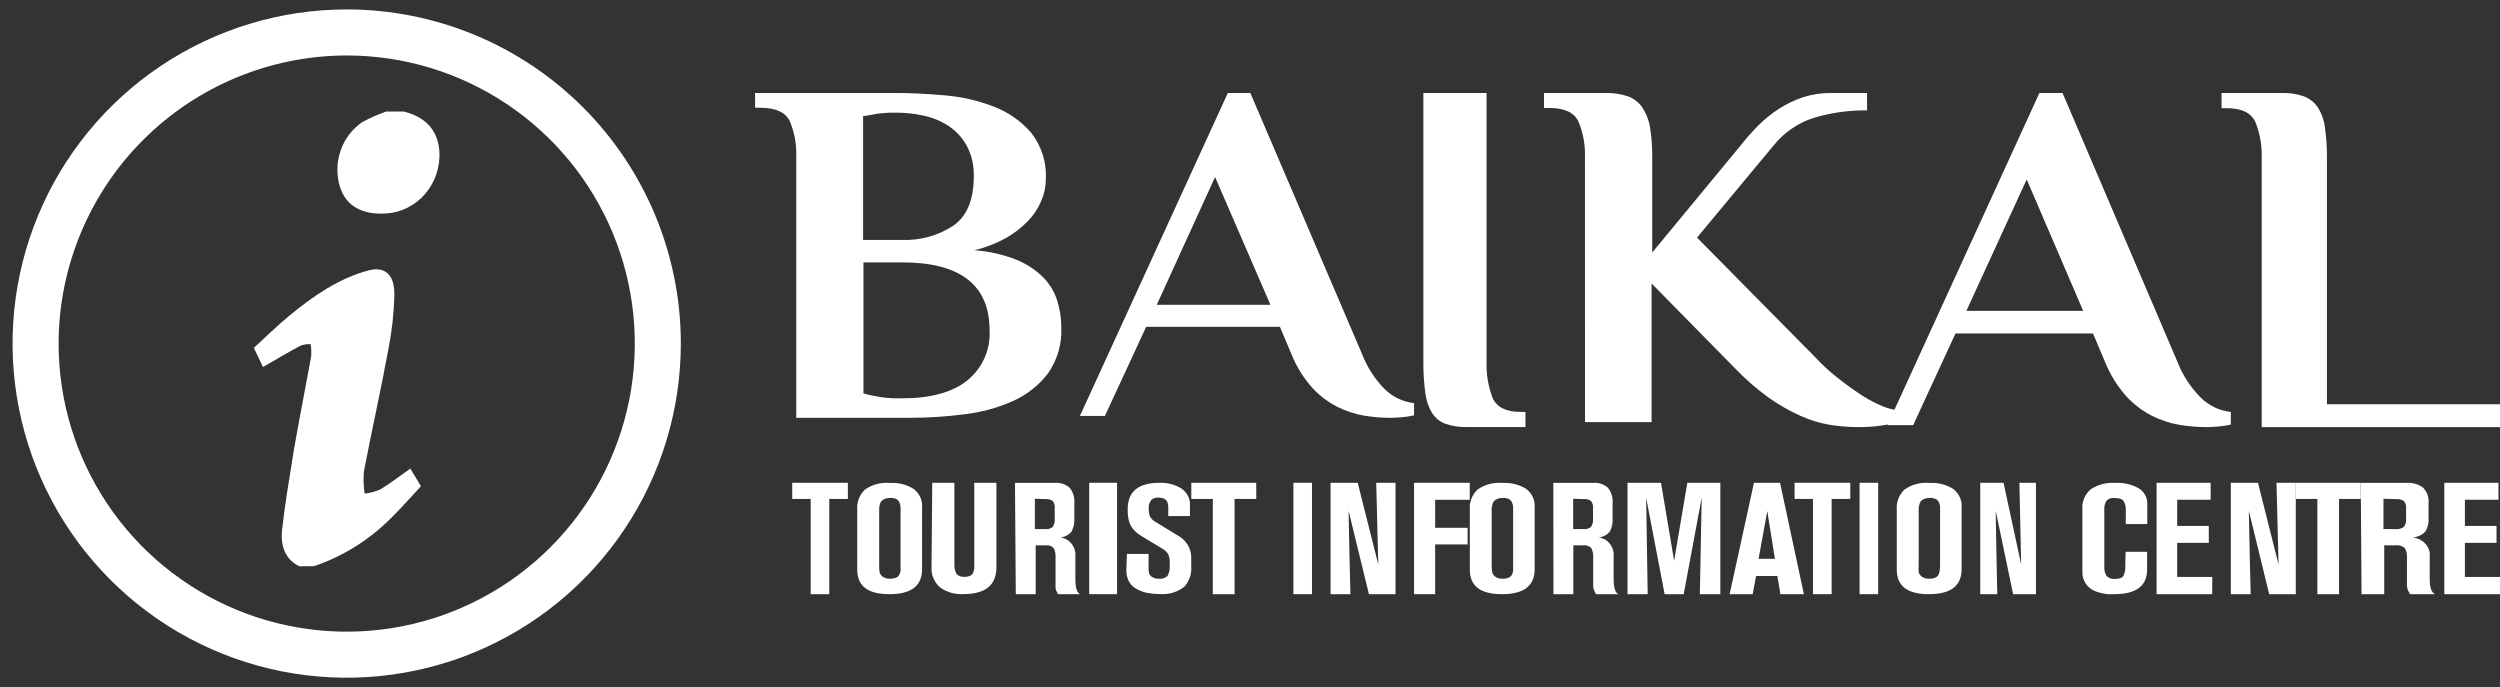 <?xml version="1.0" encoding="UTF-8"?> <svg xmlns="http://www.w3.org/2000/svg" width="171" height="47" viewBox="0 0 171 47" fill="none"><rect x="0" y="0" width="171" height="47" fill="#333333" stroke="none"/> <path d="M20.49 38.736C19.557 38.314 19.169 37.389 19.293 36.245C19.495 34.422 19.811 32.609 20.096 30.807C20.464 28.669 20.895 26.53 21.283 24.392C21.304 24.108 21.293 23.823 21.252 23.541C21.024 23.531 20.796 23.561 20.578 23.632C19.723 24.087 18.884 24.589 17.987 25.103L17.365 23.793C18.169 23.06 18.956 22.28 19.796 21.59C21.47 20.205 23.227 19.018 25.217 18.494C26.341 18.2 27.01 18.794 26.974 20.232C26.941 21.424 26.811 22.612 26.585 23.782C26.067 26.616 25.434 29.417 24.89 32.246C24.848 32.752 24.866 33.262 24.942 33.764C25.314 33.719 25.679 33.62 26.025 33.47C26.714 33.053 27.367 32.545 28.067 32.048L28.793 33.256C28.119 33.983 27.471 34.727 26.787 35.395C25.29 36.912 23.474 38.052 21.48 38.726L20.49 38.736Z" fill="white"></path> <path d="M27.622 7.629C29.001 7.988 29.936 8.786 30.055 10.351C30.116 11.411 29.769 12.453 29.092 13.249C28.414 14.045 27.46 14.531 26.438 14.6C24.77 14.712 23.674 14.091 23.256 12.794C23.006 11.983 23.02 11.109 23.295 10.306C23.57 9.504 24.092 8.818 24.78 8.352C25.306 8.066 25.854 7.824 26.418 7.629H27.622Z" fill="white"></path> <path d="M23.714 3.794C27.612 3.794 31.422 4.95 34.662 7.115C37.903 9.28 40.429 12.358 41.92 15.959C43.412 19.56 43.802 23.522 43.041 27.345C42.281 31.167 40.404 34.678 37.648 37.434C34.892 40.19 31.381 42.067 27.559 42.827C23.736 43.588 19.774 43.197 16.173 41.706C12.572 40.215 9.494 37.689 7.329 34.448C5.164 31.207 4.008 27.398 4.008 23.5C4.015 18.276 6.094 13.268 9.788 9.574C13.482 5.88 18.49 3.801 23.714 3.794V3.794ZM23.714 0.645C19.194 0.645 14.775 1.986 11.017 4.497C7.258 7.008 4.329 10.578 2.599 14.754C0.869 18.93 0.417 23.525 1.299 27.959C2.18 32.392 4.357 36.464 7.553 39.661C10.75 42.857 14.822 45.034 19.255 45.916C23.689 46.797 28.284 46.345 32.46 44.615C36.636 42.885 40.206 39.956 42.717 36.197C45.228 32.439 46.569 28.02 46.569 23.5C46.569 17.439 44.161 11.625 39.875 7.339C35.589 3.053 29.776 0.645 23.714 0.645Z" fill="white"></path> <path d="M54.464 10.737C54.497 9.903 54.347 9.071 54.026 8.297C53.73 7.677 53.056 7.37 51.999 7.37H51.648V6.359H61.151C62.247 6.359 63.408 6.414 64.635 6.523C65.79 6.621 66.923 6.884 67.998 7.301C68.985 7.681 69.857 8.295 70.534 9.085C71.245 9.997 71.6 11.121 71.536 12.261C71.533 12.758 71.43 13.251 71.235 13.711C71.024 14.229 70.714 14.703 70.32 15.109C69.875 15.574 69.36 15.972 68.792 16.289C68.12 16.66 67.398 16.939 66.645 17.115C67.629 17.186 68.595 17.404 69.51 17.76C70.196 18.037 70.818 18.444 71.339 18.957C71.786 19.405 72.118 19.949 72.309 20.544C72.499 21.15 72.594 21.78 72.594 22.413C72.643 23.525 72.323 24.623 71.679 25.546C71.058 26.359 70.235 27.008 69.285 27.431C68.226 27.902 67.097 28.209 65.939 28.341C64.702 28.499 63.456 28.579 62.209 28.579H54.464V10.737ZM61.151 7.704C60.881 7.702 60.61 7.715 60.341 7.741C60.116 7.756 59.892 7.79 59.673 7.841C59.437 7.884 59.229 7.921 59.037 7.942V16.411H61.677C62.935 16.46 64.176 16.117 65.216 15.431C66.143 14.779 66.607 13.656 66.607 12.065C66.632 11.341 66.468 10.621 66.13 9.974C65.836 9.436 65.414 8.974 64.898 8.625C64.37 8.28 63.779 8.035 63.156 7.905C62.498 7.764 61.825 7.696 61.151 7.704V7.704ZM61.699 27.245C63.649 27.245 65.133 26.841 66.152 26.033C66.666 25.615 67.073 25.087 67.339 24.491C67.605 23.894 67.724 23.247 67.686 22.598C67.686 19.496 65.69 17.946 61.699 17.946H59.059V26.907C59.29 26.98 59.526 27.037 59.766 27.076C60.343 27.201 60.933 27.258 61.524 27.245H61.699Z" fill="white"></path> <path d="M93.17 24.23C93.507 25.1 94.016 25.895 94.666 26.57C95.214 27.129 95.94 27.484 96.722 27.575V28.411C96.467 28.468 96.209 28.508 95.95 28.532C95.619 28.563 95.332 28.579 95.076 28.579C94.487 28.576 93.9 28.527 93.319 28.432C92.676 28.323 92.053 28.119 91.471 27.827C90.826 27.497 90.245 27.055 89.757 26.523C89.154 25.844 88.674 25.068 88.335 24.23L87.547 22.352H78.399L75.576 28.448H73.867L83.984 6.359H85.523L93.17 24.23ZM79.123 20.848H86.897L83.111 12.108L79.123 20.848Z" fill="white"></path> <path d="M97.358 6.359H101.682V24.709C101.649 25.568 101.79 26.425 102.096 27.222C102.375 27.853 103.011 28.174 104.01 28.174H104.341V29.212H100.353C99.862 29.226 99.373 29.154 98.905 29C98.527 28.873 98.2 28.619 97.974 28.277C97.716 27.859 97.552 27.385 97.493 26.89C97.395 26.17 97.35 25.442 97.358 24.715V6.359Z" fill="white"></path> <path d="M108.41 10.793C108.445 9.947 108.294 9.105 107.968 8.322C107.68 7.695 107.01 7.385 105.958 7.385H105.609V6.361H109.81C110.326 6.346 110.84 6.42 111.33 6.581C111.726 6.72 112.069 6.976 112.311 7.315C112.59 7.725 112.776 8.189 112.855 8.676C112.97 9.376 113.023 10.084 113.013 10.793V17.27L119.066 9.941C119.443 9.463 119.847 9.007 120.276 8.574C120.706 8.146 121.181 7.764 121.692 7.433C122.202 7.107 122.751 6.844 123.327 6.651C123.949 6.451 124.601 6.353 125.255 6.361H127.707V7.551C126.486 7.535 125.27 7.703 124.1 8.049C122.99 8.398 122.012 9.069 121.295 9.973L116.075 16.252L124.166 24.44C124.608 24.918 125.087 25.362 125.599 25.768C126.111 26.181 126.617 26.551 127.108 26.878C127.554 27.188 128.028 27.456 128.524 27.681C128.907 27.863 129.314 27.989 129.734 28.056V28.876C129.378 28.987 129.014 29.066 128.644 29.112C128.15 29.183 127.651 29.217 127.151 29.214C126.494 29.214 125.839 29.164 125.19 29.064C124.49 28.946 123.809 28.739 123.163 28.448C122.397 28.105 121.667 27.689 120.984 27.204C120.127 26.583 119.33 25.886 118.603 25.12L112.97 19.392V28.876H108.415L108.41 10.793Z" fill="white"></path> <path d="M148.934 24.74C149.282 25.637 149.809 26.456 150.483 27.148C151.042 27.723 151.787 28.088 152.589 28.181V29.041C152.33 29.1 152.066 29.141 151.801 29.165C151.457 29.198 151.161 29.214 150.904 29.214C150.297 29.211 149.692 29.161 149.093 29.062C148.432 28.951 147.792 28.741 147.194 28.441C146.531 28.101 145.934 27.646 145.432 27.099C144.815 26.4 144.323 25.603 143.977 24.74L143.162 22.809H133.756L130.861 29.079H129.1L139.496 6.359H141.077L148.934 24.74ZM134.5 21.262H142.489L138.626 12.272L134.5 21.262Z" fill="white"></path> <path d="M171 27.653V29.214H154.7V10.86C154.732 10.003 154.586 9.148 154.272 8.352C153.984 7.716 153.327 7.4 152.297 7.4H151.955V6.361H156.072C156.579 6.346 157.085 6.421 157.567 6.584C157.955 6.725 158.291 6.986 158.528 7.33C158.794 7.746 158.964 8.218 159.024 8.711C159.125 9.423 159.171 10.141 159.163 10.86V27.653H171Z" fill="white"></path> <path d="M57.996 34.126H56.722V40.641H55.452V34.126H54.188V33.022H57.992L57.996 34.126Z" fill="white"></path> <path d="M58.635 38.956V34.83C58.618 34.588 58.654 34.346 58.742 34.117C58.831 33.889 58.969 33.679 59.148 33.499C59.64 33.142 60.267 32.975 60.894 33.034C61.47 33.002 62.041 33.151 62.512 33.454C62.706 33.61 62.857 33.804 62.953 34.022C63.05 34.239 63.09 34.474 63.07 34.708V38.936C63.07 40.069 62.333 40.641 60.838 40.641C59.343 40.641 58.635 40.079 58.635 38.956ZM61.597 38.729V34.966C61.604 34.863 61.604 34.76 61.597 34.658C61.585 34.561 61.56 34.466 61.525 34.374C61.484 34.272 61.405 34.186 61.301 34.132C61.174 34.077 61.035 34.051 60.894 34.056C60.766 34.054 60.639 34.077 60.52 34.122C60.434 34.157 60.356 34.209 60.292 34.273C60.236 34.344 60.198 34.425 60.18 34.511C60.155 34.592 60.14 34.675 60.136 34.759C60.136 34.819 60.136 34.906 60.136 35.017V38.699C60.131 38.841 60.141 38.983 60.163 39.123C60.188 39.246 60.259 39.357 60.364 39.437C60.511 39.544 60.696 39.596 60.883 39.584C61.029 39.59 61.174 39.564 61.307 39.508C61.411 39.459 61.491 39.376 61.53 39.275C61.566 39.192 61.59 39.106 61.603 39.017C61.605 38.921 61.602 38.825 61.591 38.729H61.597Z" fill="white"></path> <path d="M63.767 33.022H65.28V38.557C65.268 38.787 65.31 39.015 65.404 39.228C65.468 39.309 65.553 39.372 65.653 39.412C65.752 39.452 65.861 39.467 65.969 39.455C66.103 39.459 66.237 39.434 66.359 39.383C66.457 39.336 66.531 39.256 66.568 39.161C66.603 39.073 66.628 38.981 66.641 38.888C66.648 38.774 66.648 38.661 66.641 38.547V33.022H68.155V38.8C68.155 40.024 67.402 40.636 65.896 40.636C65.311 40.67 64.734 40.501 64.28 40.162C64.084 39.98 63.931 39.761 63.834 39.521C63.737 39.281 63.696 39.024 63.716 38.769L63.767 33.022Z" fill="white"></path> <path d="M69.424 33.028H72.142C72.326 33.011 72.512 33.032 72.687 33.09C72.863 33.148 73.026 33.241 73.166 33.365C73.403 33.659 73.517 34.037 73.484 34.417V35.469C73.505 35.78 73.437 36.091 73.289 36.364C73.195 36.477 73.079 36.571 72.949 36.639C72.819 36.707 72.677 36.747 72.531 36.758C72.837 36.798 73.115 36.959 73.307 37.206C73.498 37.454 73.587 37.769 73.555 38.084V39.631C73.555 40.188 73.663 40.525 73.868 40.641H72.363C72.352 40.608 72.338 40.576 72.322 40.546L72.27 40.446C72.25 40.416 72.236 40.382 72.23 40.346C72.216 40.307 72.206 40.266 72.199 40.225C72.199 40.188 72.199 40.141 72.199 40.088C72.199 40.036 72.199 39.972 72.199 39.909V38.136C72.217 37.911 72.173 37.685 72.071 37.484C71.999 37.413 71.912 37.359 71.817 37.327C71.722 37.295 71.622 37.286 71.523 37.3H70.842V40.641H69.48L69.424 33.028ZM70.786 34.117V36.19H71.497C71.588 36.202 71.681 36.195 71.769 36.169C71.857 36.143 71.939 36.098 72.009 36.037C72.108 35.881 72.155 35.697 72.142 35.511V34.759C72.152 34.671 72.145 34.582 72.121 34.497C72.098 34.413 72.058 34.333 72.004 34.264C71.868 34.168 71.703 34.124 71.538 34.138L70.786 34.117Z" fill="white"></path> <path d="M76.407 40.641H74.502V33.022H76.407V40.641Z" fill="white"></path> <path d="M77.081 37.887H78.564V38.894C78.562 39.002 78.573 39.11 78.598 39.216C78.632 39.316 78.703 39.403 78.799 39.463C78.936 39.551 79.104 39.594 79.273 39.584C79.383 39.598 79.496 39.586 79.601 39.55C79.705 39.514 79.797 39.455 79.869 39.377C79.981 39.162 80.029 38.925 80.009 38.688V38.441C80.019 38.251 79.979 38.061 79.892 37.887C79.794 37.739 79.658 37.614 79.496 37.525L78.096 36.679C77.976 36.608 77.862 36.529 77.756 36.442C77.645 36.348 77.546 36.243 77.46 36.13C77.344 35.978 77.263 35.807 77.22 35.627C77.161 35.407 77.133 35.182 77.136 34.957V34.811C77.136 33.616 77.867 33.02 79.328 33.024C79.847 33.008 80.358 33.141 80.79 33.401C80.992 33.536 81.154 33.716 81.259 33.923C81.365 34.13 81.41 34.357 81.392 34.584V35.299H79.908V34.665C79.908 34.247 79.691 34.036 79.25 34.036C79.157 34.028 79.064 34.039 78.976 34.068C78.889 34.097 78.809 34.142 78.743 34.202C78.609 34.382 78.55 34.6 78.575 34.816C78.57 34.986 78.596 35.157 78.653 35.319C78.742 35.482 78.882 35.616 79.055 35.707L80.5 36.593C80.796 36.745 81.042 36.965 81.214 37.23C81.387 37.495 81.479 37.796 81.481 38.104V38.793C81.513 39.275 81.346 39.75 81.013 40.127C80.782 40.313 80.512 40.454 80.218 40.541C79.924 40.628 79.614 40.658 79.306 40.631C79.036 40.632 78.767 40.608 78.503 40.56C78.254 40.511 78.015 40.428 77.795 40.314C77.559 40.198 77.365 40.023 77.237 39.81C77.1 39.555 77.034 39.273 77.042 38.99L77.081 37.887Z" fill="white"></path> <path d="M85.93 34.126H84.444V40.641H82.957V34.126H81.486V33.022H85.925L85.93 34.126Z" fill="white"></path> <path d="M89.74 40.641H88.469V33.022H89.74V40.641Z" fill="white"></path> <path d="M95.454 40.641H93.634L92.243 34.934C92.287 37.288 92.328 39.191 92.368 40.641H91.01V33.022H92.868L94.275 38.613C94.195 35.534 94.148 33.67 94.134 33.022H95.454V40.641Z" fill="white"></path> <path d="M100.53 34.186H98.165V36.102H100.384V37.239H98.165V40.641H96.721V33.022H100.53V34.186Z" fill="white"></path> <path d="M100.536 38.956V34.829C100.517 34.588 100.553 34.345 100.642 34.117C100.73 33.888 100.868 33.678 101.049 33.499C101.539 33.142 102.164 32.975 102.789 33.034C103.367 33.001 103.94 33.15 104.412 33.454C104.606 33.609 104.757 33.804 104.854 34.021C104.951 34.239 104.99 34.474 104.97 34.708V38.936C104.97 40.069 104.234 40.641 102.739 40.641C101.244 40.641 100.536 40.079 100.536 38.956ZM103.498 38.729V34.966C103.498 34.834 103.498 34.733 103.498 34.657C103.485 34.561 103.461 34.466 103.425 34.374C103.385 34.272 103.306 34.186 103.202 34.131C103.073 34.077 102.932 34.051 102.789 34.056C102.663 34.054 102.537 34.076 102.421 34.121C102.333 34.156 102.255 34.208 102.192 34.273C102.135 34.343 102.097 34.425 102.081 34.511C102.057 34.592 102.04 34.675 102.031 34.759C102.031 34.819 102.031 34.905 102.031 35.017V38.699C102.028 38.841 102.039 38.983 102.064 39.123C102.089 39.246 102.16 39.357 102.265 39.437C102.41 39.545 102.596 39.597 102.784 39.584C102.93 39.59 103.075 39.563 103.208 39.508C103.312 39.459 103.392 39.376 103.431 39.275C103.467 39.192 103.491 39.105 103.503 39.017C103.492 38.946 103.498 38.85 103.498 38.729V38.729Z" fill="white"></path> <path d="M106.246 33.029H108.964C109.147 33.011 109.332 33.032 109.508 33.09C109.683 33.147 109.846 33.241 109.985 33.365C110.221 33.659 110.335 34.037 110.302 34.417V35.469C110.324 35.781 110.257 36.092 110.108 36.364C110.013 36.478 109.898 36.571 109.768 36.639C109.638 36.707 109.497 36.747 109.352 36.758C109.656 36.798 109.934 36.959 110.125 37.207C110.316 37.454 110.405 37.769 110.373 38.084V39.631C110.373 40.188 110.481 40.525 110.69 40.641H109.163L109.117 40.546L109.066 40.446C109.047 40.415 109.034 40.381 109.025 40.346C108.999 40.262 108.982 40.176 108.974 40.088C108.968 40.029 108.968 39.969 108.974 39.909V38.137C108.991 37.91 108.945 37.684 108.841 37.484C108.769 37.413 108.683 37.359 108.588 37.328C108.494 37.296 108.393 37.286 108.294 37.3H107.615V40.641H106.256L106.246 33.029ZM107.605 34.117V36.19H108.315C108.406 36.203 108.498 36.196 108.586 36.169C108.674 36.143 108.755 36.098 108.826 36.038C108.928 35.883 108.977 35.698 108.964 35.511V34.759C108.973 34.671 108.965 34.582 108.94 34.497C108.916 34.412 108.875 34.333 108.821 34.265C108.685 34.168 108.52 34.123 108.356 34.139L107.605 34.117Z" fill="white"></path> <path d="M117.671 40.641H116.27C116.333 37.286 116.376 35.085 116.397 34.036L115.165 40.641H113.86L112.596 34.036C112.642 37.204 112.677 39.405 112.702 40.641H111.322V33.022H113.611L114.51 38.355L115.414 33.022H117.671V40.641Z" fill="white"></path> <path d="M123.385 40.641H121.78L121.572 39.4H120.115L119.883 40.641H118.307L119.972 33.022H121.756L123.385 40.641ZM121.405 38.223L120.882 34.955L120.287 38.223H121.405Z" fill="white"></path> <path d="M126.559 34.126H125.283V40.641H124.007V34.126H122.75V33.022H126.559V34.126Z" fill="white"></path> <path d="M128.466 40.641H127.195V33.022H128.466V40.641Z" fill="white"></path> <path d="M129.739 38.956V34.83C129.721 34.588 129.758 34.346 129.846 34.117C129.934 33.889 130.072 33.679 130.252 33.499C130.743 33.142 131.371 32.975 131.998 33.034C132.574 33.002 133.145 33.15 133.615 33.454C133.809 33.61 133.96 33.804 134.057 34.022C134.154 34.239 134.194 34.474 134.173 34.708V38.936C134.173 40.069 133.437 40.641 131.942 40.641C130.447 40.641 129.739 40.079 129.739 38.956ZM132.701 38.729V34.966C132.707 34.863 132.707 34.76 132.701 34.658C132.688 34.561 132.664 34.466 132.628 34.374C132.588 34.272 132.509 34.186 132.405 34.132C132.278 34.077 132.138 34.051 131.998 34.056C131.869 34.054 131.742 34.077 131.624 34.122C131.537 34.157 131.459 34.209 131.395 34.273C131.34 34.344 131.302 34.425 131.284 34.511C131.259 34.592 131.244 34.675 131.239 34.759C131.239 34.819 131.239 34.906 131.239 35.017V38.699C131.225 38.84 131.225 38.982 131.239 39.123C131.262 39.248 131.336 39.359 131.445 39.437C131.589 39.544 131.773 39.597 131.959 39.584C132.105 39.59 132.25 39.564 132.383 39.508C132.487 39.459 132.567 39.376 132.606 39.275C132.642 39.192 132.666 39.106 132.678 39.017C132.692 38.922 132.7 38.825 132.701 38.729V38.729Z" fill="white"></path> <path d="M139.258 40.641H137.698L136.506 34.934C136.543 37.288 136.579 39.191 136.613 40.641H135.449V33.022H137.042L138.248 38.613C138.18 35.534 138.139 33.67 138.127 33.022H139.258V40.641Z" fill="white"></path> <path d="M145.392 37.745H146.862V38.955C146.862 40.079 146.114 40.641 144.618 40.641C144.461 40.641 144.304 40.641 144.152 40.641C143.962 40.618 143.775 40.581 143.591 40.529C143.39 40.479 143.2 40.397 143.03 40.286C142.854 40.166 142.712 40.01 142.615 39.831C142.488 39.611 142.426 39.365 142.436 39.117V34.798C142.418 34.554 142.459 34.31 142.556 34.082C142.653 33.854 142.803 33.648 142.997 33.477C143.488 33.141 144.1 32.982 144.713 33.031C145.266 33.005 145.814 33.132 146.284 33.396C146.478 33.518 146.633 33.682 146.736 33.873C146.839 34.065 146.887 34.277 146.873 34.489V35.846H145.404V34.925C145.423 34.697 145.37 34.469 145.252 34.267C145.157 34.13 144.949 34.064 144.635 34.064C144.53 34.049 144.422 34.06 144.323 34.095C144.225 34.131 144.138 34.19 144.074 34.267C143.967 34.45 143.919 34.657 143.934 34.864V38.773C143.919 38.987 143.972 39.201 144.085 39.39C144.153 39.464 144.239 39.521 144.337 39.557C144.435 39.593 144.541 39.607 144.646 39.598C144.955 39.598 145.151 39.532 145.241 39.395C145.343 39.176 145.388 38.939 145.37 38.702L145.392 37.745Z" fill="white"></path> <path d="M151.314 40.641H147.51V33.022H151.208V34.184H148.92V35.974H151.081V37.13H148.92V39.463H151.319L151.314 40.641Z" fill="white"></path> <path d="M157.032 40.641H155.212L153.821 34.934C153.865 37.288 153.906 39.191 153.946 40.641H152.588V33.022H154.446L155.853 38.613C155.773 35.534 155.726 33.67 155.712 33.022H157.032V40.641Z" fill="white"></path> <path d="M161.477 34.126H159.99V40.641H158.509V34.126H157.033V33.022H161.472L161.477 34.126Z" fill="white"></path> <path d="M161.477 33.029H164.582C164.792 33.011 165.003 33.032 165.204 33.09C165.405 33.147 165.59 33.241 165.75 33.365C166.02 33.659 166.15 34.037 166.112 34.417V35.469C166.138 35.781 166.06 36.092 165.89 36.364C165.782 36.478 165.65 36.571 165.502 36.639C165.354 36.707 165.192 36.747 165.026 36.758C165.374 36.798 165.691 36.959 165.91 37.207C166.128 37.454 166.23 37.769 166.193 38.084V39.631C166.193 40.188 166.316 40.525 166.555 40.641H164.845C164.832 40.608 164.817 40.576 164.798 40.546L164.74 40.446C164.719 40.415 164.703 40.381 164.693 40.346C164.664 40.262 164.644 40.176 164.635 40.088C164.629 40.029 164.629 39.969 164.635 39.909V38.137C164.655 37.91 164.602 37.684 164.483 37.484C164.401 37.413 164.302 37.359 164.194 37.328C164.086 37.296 163.971 37.286 163.858 37.3H163.082V40.641H161.529L161.477 33.029ZM163.029 34.117V36.19H163.841C163.945 36.203 164.05 36.196 164.151 36.169C164.251 36.143 164.344 36.098 164.425 36.038C164.54 35.883 164.593 35.697 164.576 35.511V34.759C164.588 34.672 164.58 34.583 164.553 34.498C164.525 34.413 164.48 34.334 164.419 34.265C164.263 34.169 164.076 34.124 163.888 34.139L163.029 34.117Z" fill="white"></path> <path d="M170.995 40.641H167.191V33.022H170.895V34.184H168.599V35.974H170.762V37.13H168.599V39.463H171L170.995 40.641Z" fill="white"></path> </svg> 